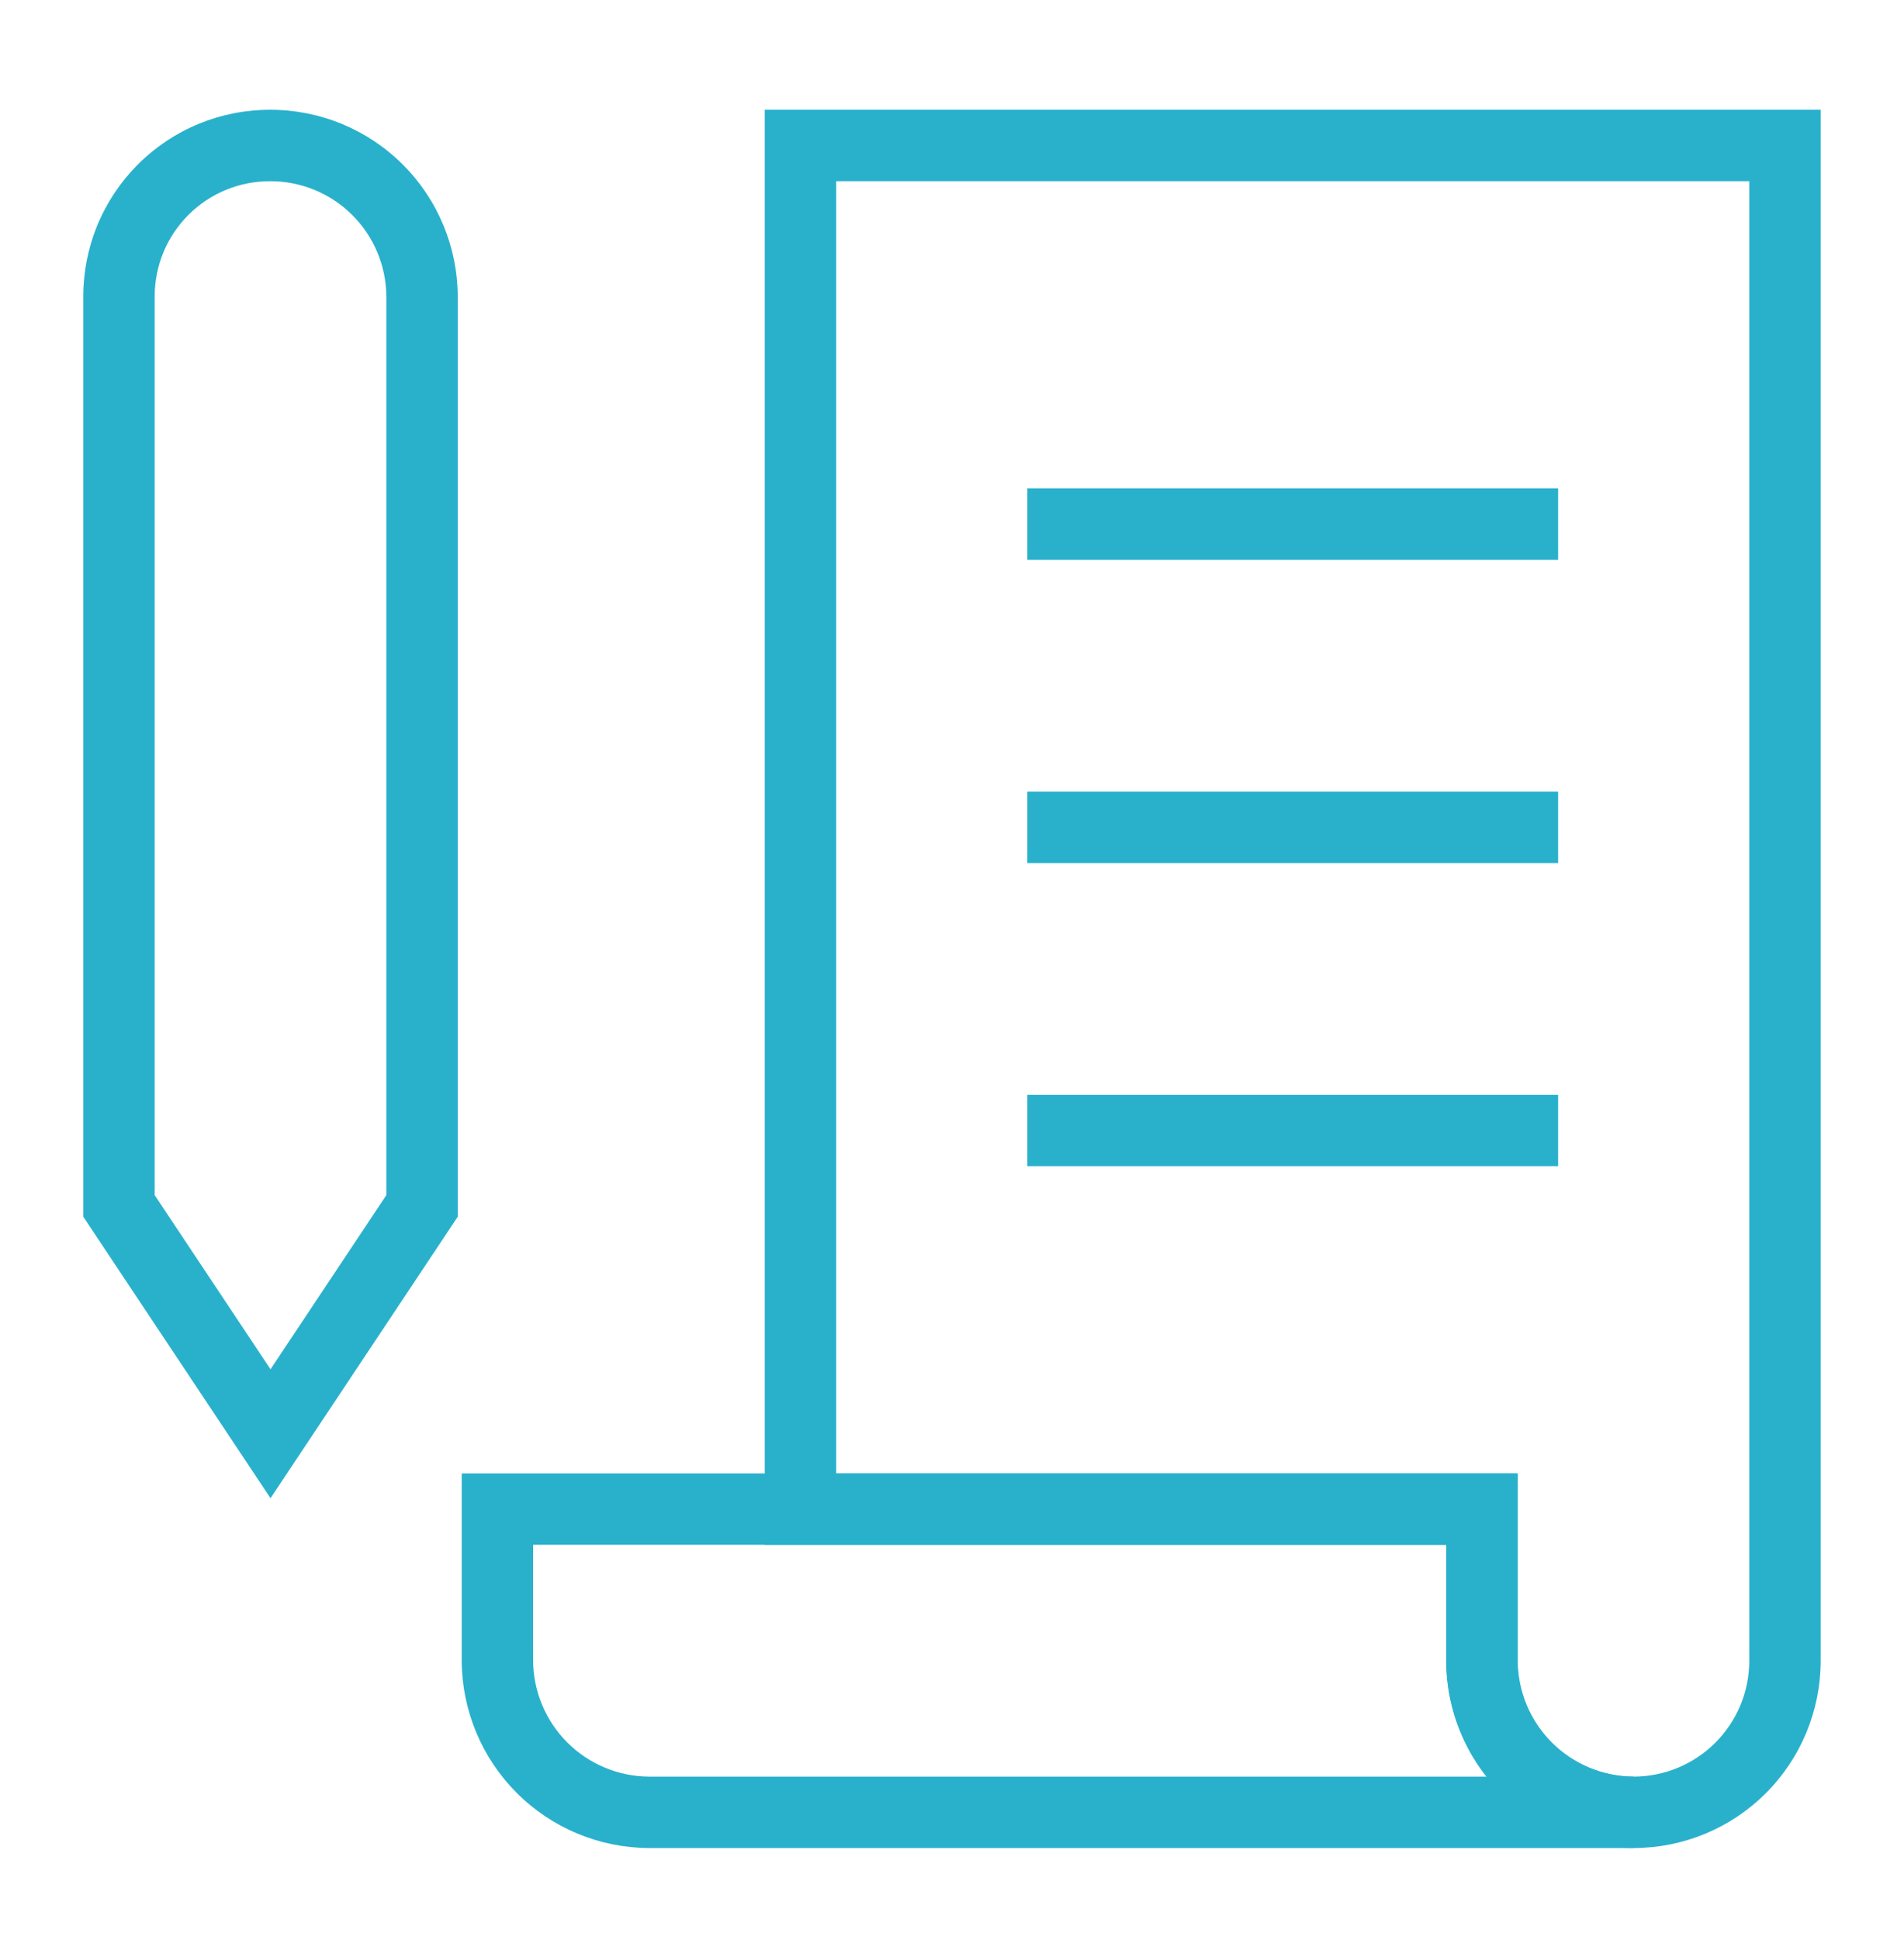 <svg width="54" height="55" viewBox="0 0 54 55" fill="none" xmlns="http://www.w3.org/2000/svg">
<path fill-rule="evenodd" clip-rule="evenodd" d="M7.667 5.137C7.236 5.135 6.808 5.218 6.409 5.382C6.01 5.546 5.648 5.788 5.343 6.093C5.038 6.398 4.796 6.76 4.632 7.159C4.468 7.558 4.385 7.986 4.387 8.417L4.387 8.42V33.879L7.672 38.815L10.957 33.879V8.422C10.957 7.551 10.611 6.716 9.995 6.1C9.379 5.483 8.544 5.137 7.672 5.137H7.67L7.667 5.137ZM7.675 3.112C6.977 3.109 6.285 3.244 5.639 3.509C4.993 3.775 4.405 4.167 3.911 4.661C3.417 5.155 3.025 5.743 2.759 6.389C2.494 7.035 2.359 7.727 2.362 8.425V34.491L7.672 42.47L12.982 34.491V8.422C12.982 7.014 12.423 5.663 11.427 4.668C10.432 3.672 9.082 3.113 7.675 3.112Z" fill="#29B1CC"/>
<path fill-rule="evenodd" clip-rule="evenodd" d="M13.095 41.767H43.042V47.075C43.048 47.945 43.396 48.778 44.011 49.394C44.627 50.01 45.461 50.358 46.333 50.362L46.327 52.387H18.402L18.4 52.387C16.995 52.38 15.65 51.819 14.657 50.826C13.663 49.832 13.102 48.487 13.095 47.083L13.095 47.08V41.767ZM15.12 43.792V47.075C15.125 47.945 15.473 48.778 16.089 49.394C16.704 50.009 17.537 50.357 18.408 50.362H42.167C41.432 49.433 41.024 48.279 41.017 47.083L41.017 47.08V43.792H15.12Z" fill="#29B1CC"/>
<path fill-rule="evenodd" clip-rule="evenodd" d="M21.69 3.112H51.637V47.077C51.637 48.486 51.078 49.836 50.082 50.832C49.086 51.828 47.736 52.387 46.327 52.387C44.919 52.387 43.568 51.828 42.573 50.832C41.577 49.836 41.017 48.486 41.017 47.077V43.792H21.69V3.112ZM23.715 5.137V41.767H43.042V47.077C43.042 47.949 43.389 48.784 44.005 49.4C44.621 50.016 45.456 50.362 46.327 50.362C47.199 50.362 48.034 50.016 48.65 49.4C49.266 48.784 49.612 47.949 49.612 47.077V5.137H23.715Z" fill="#29B1CC"/>
<path fill-rule="evenodd" clip-rule="evenodd" d="M44.19 15.87H29.137V13.845H44.19V15.87Z" fill="#29B1CC"/>
<path fill-rule="evenodd" clip-rule="evenodd" d="M44.19 24.465H29.137V22.44H44.19V24.465Z" fill="#29B1CC"/>
<path fill-rule="evenodd" clip-rule="evenodd" d="M44.19 33.06H29.137V31.035H44.19V33.06Z" fill="#29B1CC"/>
</svg>
